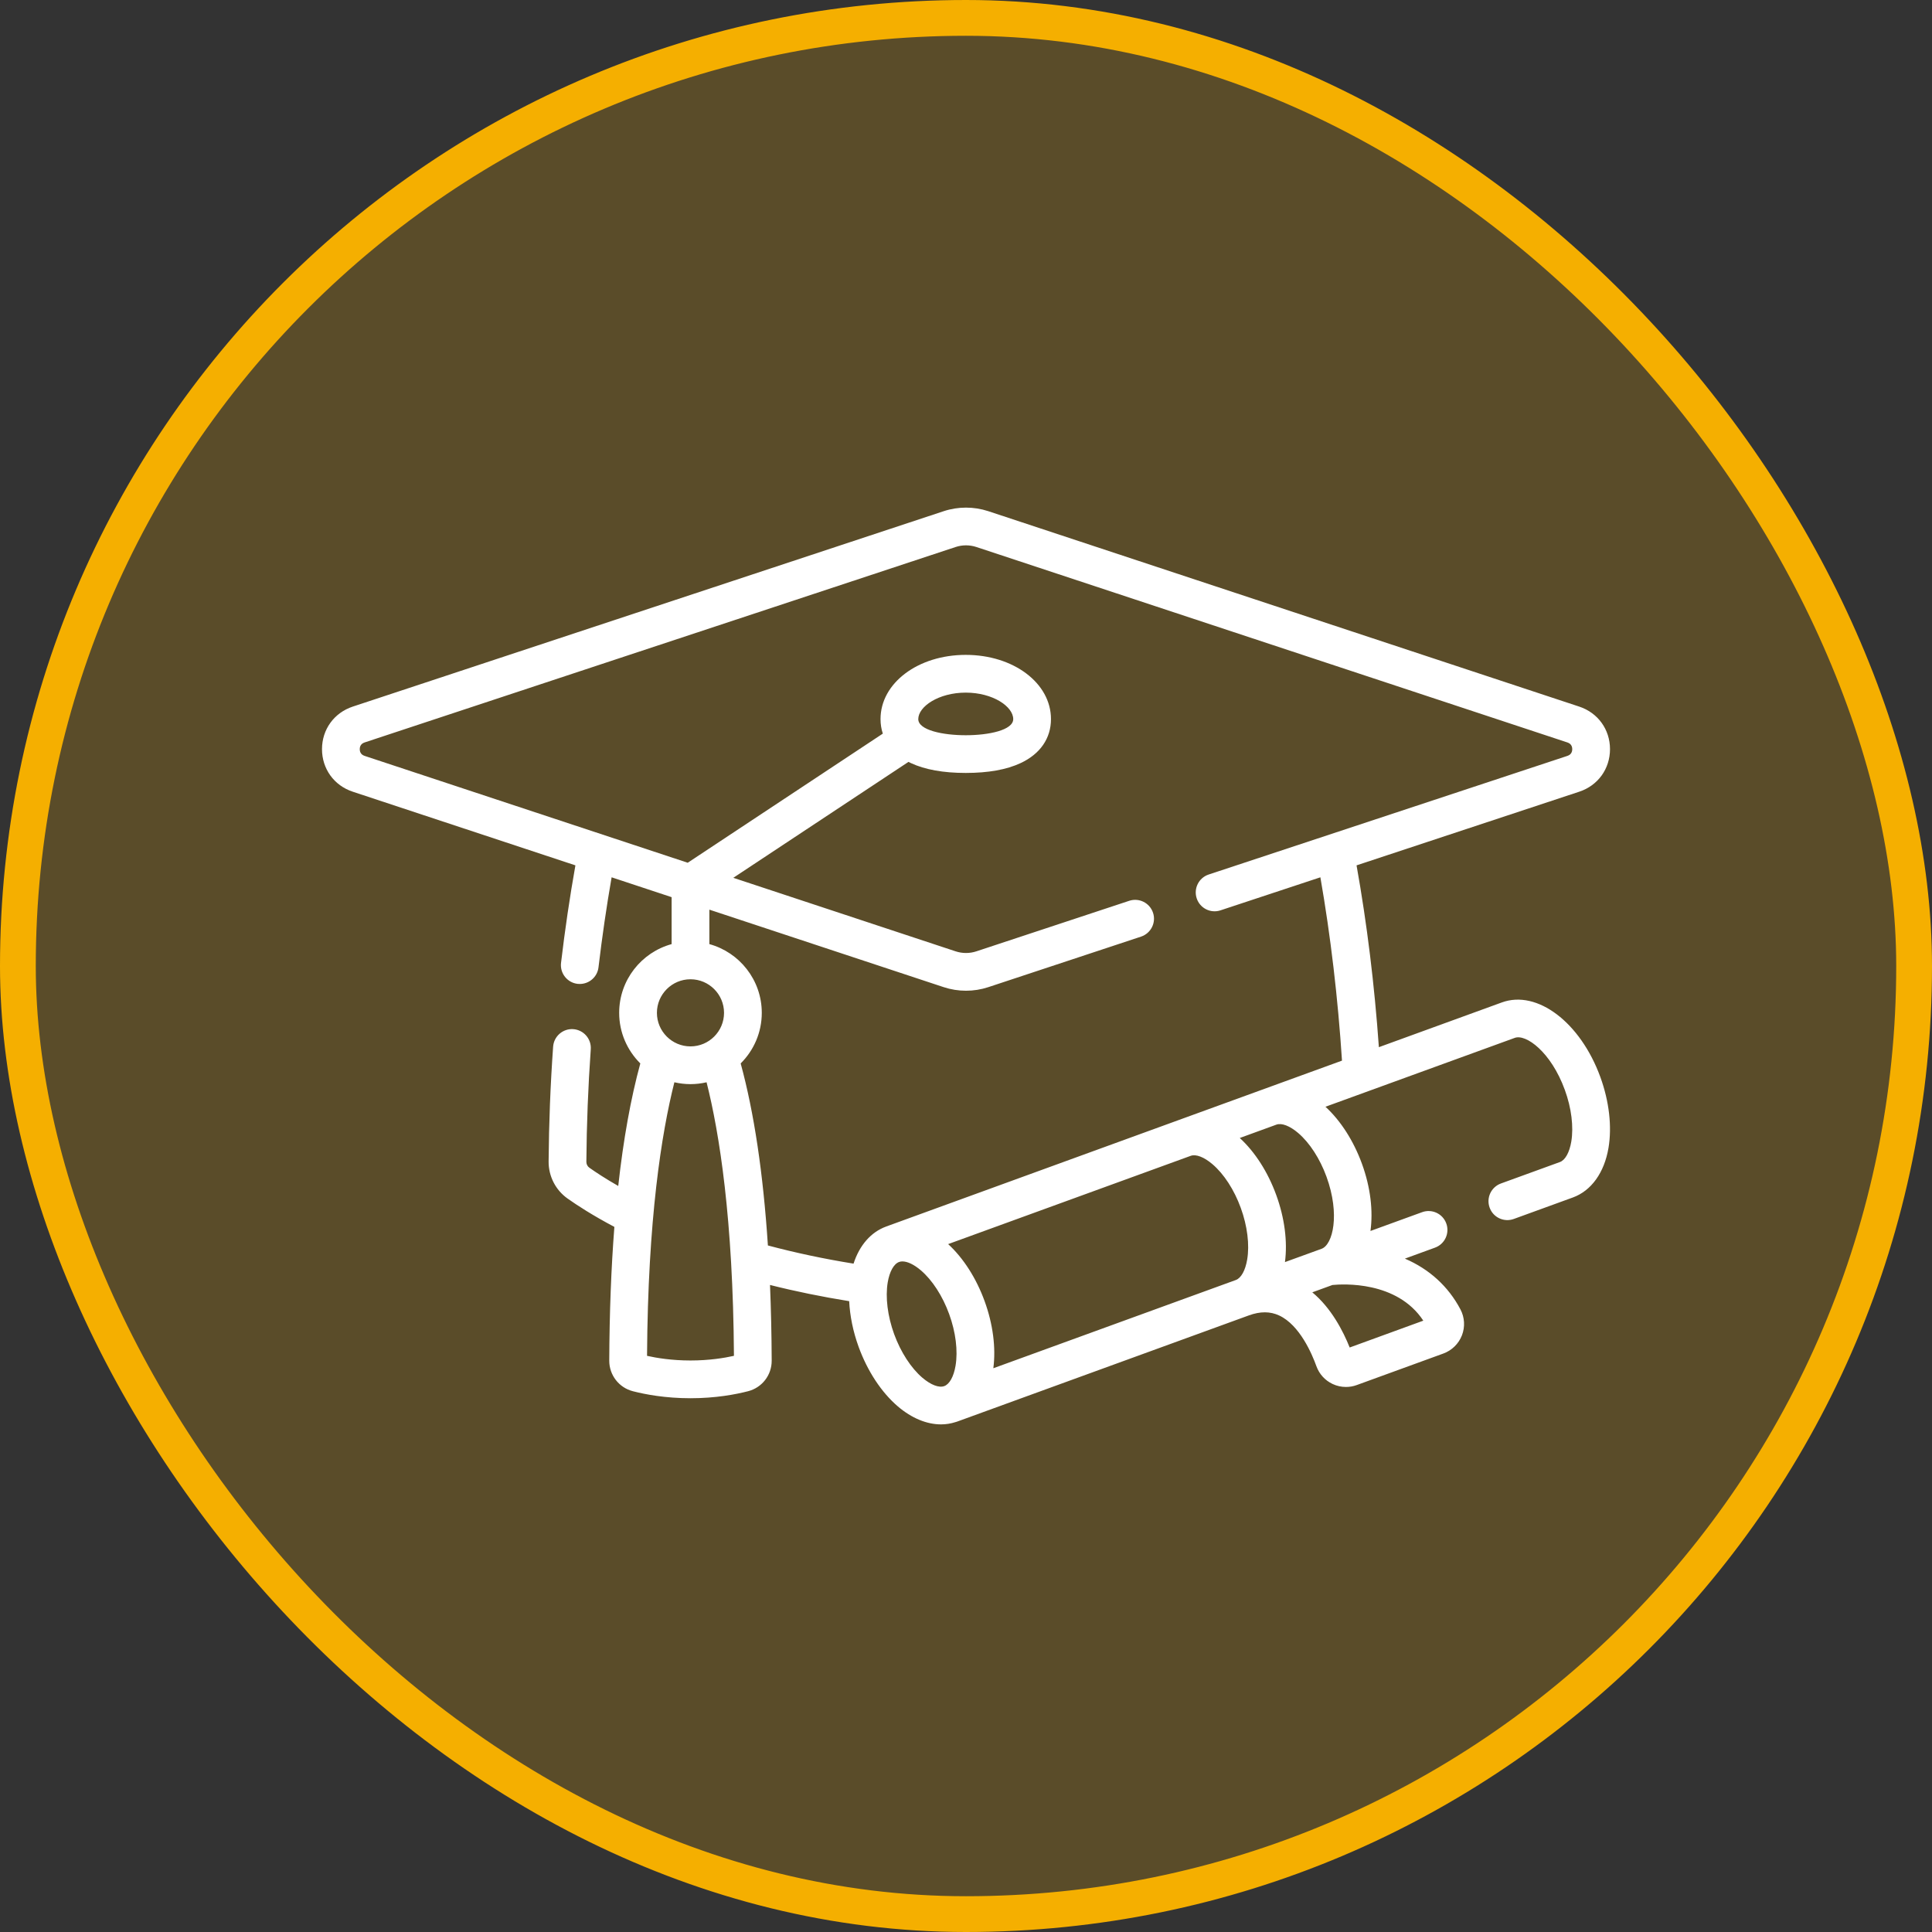 <svg width="54" height="54" viewBox="0 0 54 54" fill="none" xmlns="http://www.w3.org/2000/svg">
<rect x="0" y="0" width="54" height="54" fill="#333333" stroke="none"/>
<rect x="0.5" y="0.5" width="53" height="53" rx="26.5" fill="#F5AF00" fill-opacity="0.2" stroke="#F5AF00"/>
<g clip-path="url(#clip0_6_18)">
<path d="M41.978 28.018L38.54 29.269C38.417 27.526 38.208 25.82 37.916 24.187L44.141 22.128C44.663 21.956 45 21.489 45 20.939C45 20.39 44.663 19.923 44.141 19.75L27.621 14.287C27.22 14.155 26.779 14.155 26.379 14.287L9.859 19.75C9.337 19.923 9 20.39 9 20.939C9 21.489 9.337 21.956 9.859 22.128L16.083 24.187C15.926 25.067 15.791 25.982 15.681 26.913C15.647 27.203 15.854 27.465 16.143 27.499C16.164 27.501 16.185 27.502 16.205 27.502C16.469 27.502 16.697 27.305 16.728 27.037C16.83 26.179 16.953 25.335 17.095 24.521L18.772 25.076V26.388C17.928 26.619 17.306 27.393 17.306 28.309C17.306 28.861 17.533 29.362 17.897 29.723C17.63 30.7 17.424 31.844 17.28 33.148C16.92 32.942 16.652 32.765 16.473 32.638C16.42 32.601 16.389 32.539 16.389 32.473C16.397 31.431 16.438 30.373 16.512 29.329C16.533 29.038 16.314 28.786 16.023 28.765C15.734 28.745 15.481 28.964 15.46 29.254C15.384 30.321 15.342 31.401 15.334 32.465C15.331 32.876 15.529 33.262 15.863 33.499C16.127 33.686 16.563 33.97 17.172 34.292C17.083 35.434 17.035 36.682 17.029 38.031C17.028 38.433 17.299 38.785 17.689 38.885C18.035 38.974 18.595 39.081 19.299 39.081C20.004 39.081 20.564 38.974 20.909 38.885C21.3 38.785 21.571 38.433 21.569 38.031C21.566 37.295 21.55 36.59 21.522 35.915C22.235 36.095 22.976 36.246 23.735 36.368C23.755 36.782 23.844 37.22 24 37.648C24.248 38.328 24.638 38.919 25.098 39.312C25.484 39.64 25.904 39.812 26.303 39.812C26.441 39.812 26.577 39.79 26.707 39.748C26.723 39.744 26.738 39.739 26.753 39.734L34.903 36.767C34.903 36.767 34.903 36.767 34.903 36.767L34.905 36.766C35.225 36.65 35.503 36.651 35.755 36.769C36.33 37.038 36.673 37.849 36.794 38.186C36.874 38.407 37.035 38.583 37.247 38.683C37.366 38.739 37.492 38.766 37.62 38.766C37.721 38.766 37.823 38.749 37.921 38.713L40.341 37.832C40.58 37.745 40.77 37.559 40.862 37.322C40.953 37.086 40.938 36.823 40.821 36.6C40.481 35.955 39.951 35.473 39.267 35.179L40.109 34.872C40.383 34.772 40.524 34.47 40.424 34.196C40.325 33.922 40.022 33.781 39.748 33.881L38.305 34.406C38.381 33.848 38.309 33.193 38.067 32.528C37.833 31.887 37.474 31.326 37.047 30.934L42.338 29.009C42.652 28.894 43.353 29.405 43.738 30.464C43.922 30.968 43.987 31.494 43.918 31.908C43.867 32.212 43.748 32.425 43.601 32.479L41.951 33.079C41.677 33.179 41.536 33.481 41.636 33.755C41.735 34.029 42.037 34.17 42.312 34.07L43.962 33.47C44.478 33.282 44.841 32.776 44.958 32.083C45.058 31.486 44.977 30.783 44.73 30.103C44.173 28.575 42.965 27.659 41.978 28.018ZM19.299 27.371C19.817 27.371 20.237 27.792 20.237 28.309C20.237 28.826 19.817 29.247 19.299 29.247C18.782 29.247 18.361 28.826 18.361 28.309C18.361 27.792 18.782 27.371 19.299 27.371ZM19.299 38.026C18.774 38.026 18.347 37.955 18.085 37.896C18.109 34.07 18.49 31.672 18.849 30.25C18.994 30.283 19.145 30.302 19.299 30.302C19.454 30.302 19.605 30.283 19.749 30.25C20.108 31.67 20.489 34.069 20.514 37.896C20.252 37.955 19.824 38.026 19.299 38.026ZM20.702 29.723C21.066 29.362 21.292 28.861 21.292 28.309C21.292 27.393 20.67 26.619 19.827 26.388V25.425L26.379 27.592C26.579 27.658 26.79 27.691 27 27.691C27.21 27.691 27.421 27.658 27.621 27.592L31.892 26.179C32.169 26.087 32.319 25.789 32.228 25.513C32.136 25.236 31.838 25.086 31.561 25.178L27.29 26.59C27.103 26.652 26.897 26.652 26.71 26.59L20.496 24.535L25.392 21.295C25.414 21.306 25.436 21.318 25.459 21.328C25.85 21.511 26.366 21.604 26.993 21.604C27.62 21.604 28.136 21.512 28.528 21.328C29.074 21.073 29.375 20.636 29.375 20.099C29.375 19.093 28.329 18.304 26.993 18.304C25.657 18.304 24.611 19.093 24.611 20.099C24.611 20.242 24.633 20.378 24.675 20.505L19.222 24.114L10.19 21.127C10.072 21.088 10.055 20.993 10.055 20.939C10.055 20.886 10.072 20.791 10.19 20.752L26.71 15.289C26.897 15.227 27.103 15.227 27.29 15.289L43.81 20.752C43.928 20.791 43.945 20.886 43.945 20.939C43.945 20.993 43.928 21.088 43.81 21.127L33.783 24.443C33.507 24.534 33.357 24.832 33.448 25.109C33.539 25.386 33.838 25.536 34.114 25.444L36.905 24.521C37.19 26.151 37.397 27.909 37.509 29.645C37.509 29.645 32.92 31.315 32.919 31.315C32.919 31.315 32.919 31.315 32.919 31.315L24.768 34.282C24.767 34.282 24.767 34.282 24.766 34.283C24.342 34.438 24.022 34.808 23.857 35.319C23.031 35.186 22.229 35.015 21.463 34.811C21.331 32.798 21.077 31.095 20.702 29.723ZM25.666 20.099C25.666 19.75 26.233 19.359 26.993 19.359C27.753 19.359 28.32 19.75 28.32 20.099C28.32 20.409 27.632 20.55 26.993 20.55C26.354 20.55 25.666 20.409 25.666 20.099ZM33.889 32.54C34.209 32.812 34.497 33.257 34.68 33.761C34.864 34.265 34.929 34.792 34.859 35.205C34.808 35.509 34.69 35.722 34.543 35.776L27.764 38.243C27.839 37.67 27.754 37.008 27.52 36.367C27.287 35.726 26.927 35.164 26.501 34.773L33.28 32.306C33.427 32.252 33.655 32.34 33.889 32.54ZM24.991 37.288C24.808 36.783 24.743 36.257 24.812 35.843C24.863 35.54 24.982 35.327 25.129 35.273C25.129 35.273 25.129 35.273 25.129 35.273L25.129 35.273C25.158 35.262 25.189 35.257 25.223 35.257C25.365 35.257 25.549 35.345 25.738 35.506C26.058 35.779 26.346 36.224 26.529 36.728C26.713 37.232 26.778 37.758 26.708 38.172C26.657 38.476 26.539 38.689 26.392 38.742C26.245 38.796 26.017 38.709 25.782 38.509C25.463 38.237 25.175 37.792 24.991 37.288ZM39.782 36.913L37.724 37.663C37.54 37.202 37.209 36.56 36.679 36.121L37.242 35.916C37.529 35.888 39.045 35.795 39.782 36.913ZM36.285 31.668C36.604 31.94 36.892 32.385 37.076 32.889C37.461 33.948 37.252 34.789 36.939 34.904L35.915 35.276C35.99 34.703 35.905 34.041 35.671 33.4C35.438 32.759 35.078 32.198 34.652 31.807L35.676 31.434C35.823 31.381 36.051 31.468 36.285 31.668Z" fill="white"/>
</g>
<defs>
<clipPath id="clip0_6_18">
<rect width="36" height="36" fill="white" transform="translate(9 9)"/>
</clipPath>
</defs>
</svg>
